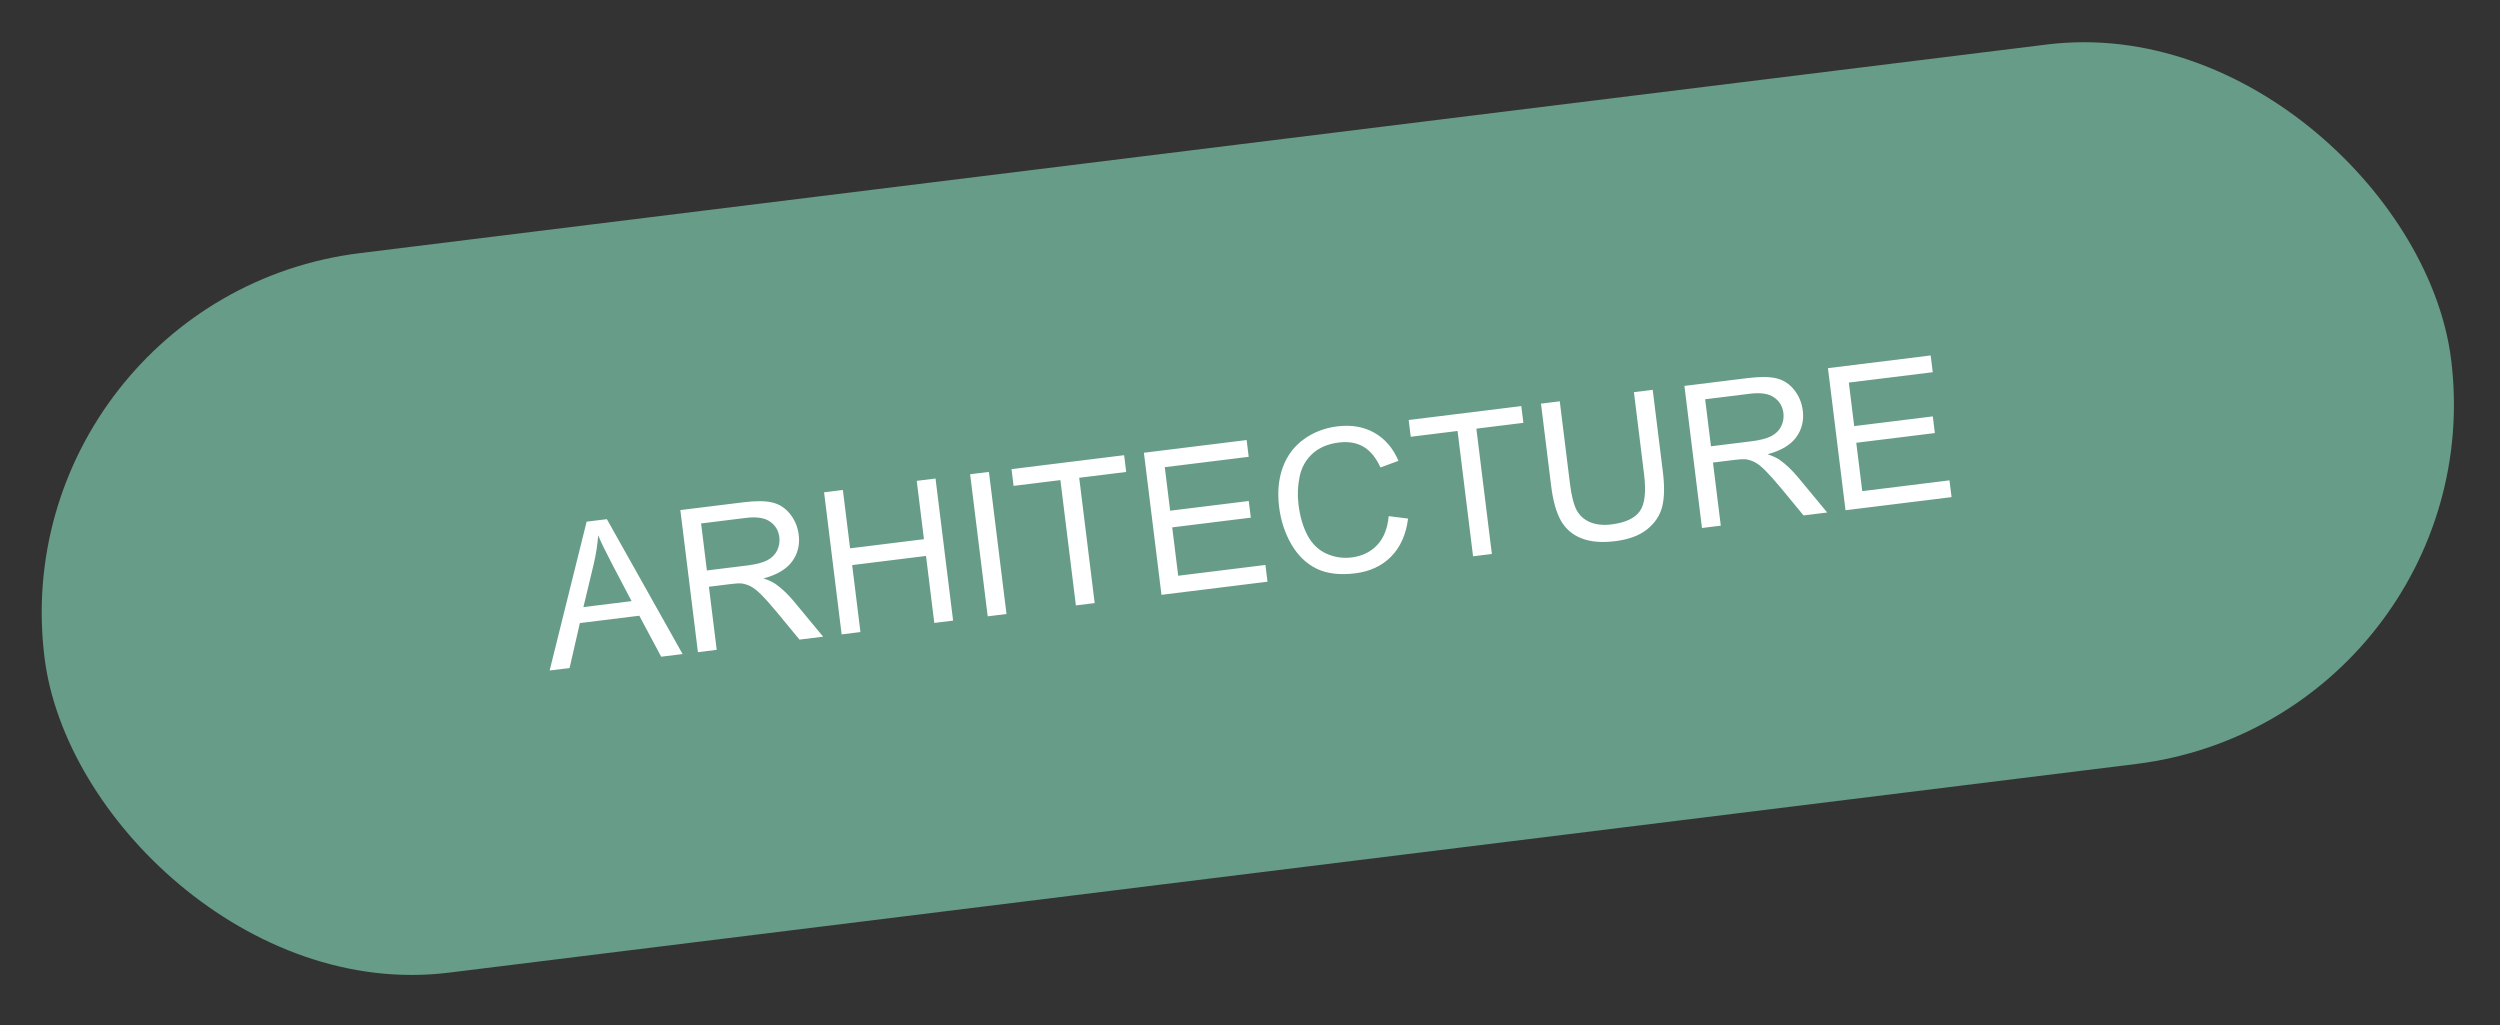 <?xml version="1.0" encoding="UTF-8"?> <svg xmlns="http://www.w3.org/2000/svg" width="200" height="82" viewBox="0 0 200 82" fill="none"><rect x="0" y="0" width="200" height="82" fill="#333333" stroke="none"/> <rect y="23.811" width="194" height="58" rx="29" transform="rotate(-7.05 0 23.811)" fill="#679C88"></rect> <path d="M43.97 53.64L46.93 41.733L48.55 41.533L54.608 52.324L52.894 52.536L51.143 49.258L46.39 49.845L45.567 53.442L43.97 53.64ZM46.673 48.567L50.526 48.09L48.95 45.089C48.47 44.177 48.104 43.425 47.853 42.832C47.798 43.578 47.683 44.327 47.509 45.078L46.673 48.567ZM55.833 52.173L54.427 40.806L59.467 40.183C60.48 40.058 61.263 40.066 61.816 40.207C62.368 40.344 62.834 40.651 63.213 41.129C63.592 41.607 63.82 42.158 63.898 42.784C63.998 43.59 63.821 44.302 63.367 44.92C62.913 45.537 62.15 45.989 61.078 46.273C61.5 46.415 61.825 46.567 62.055 46.727C62.544 47.076 63.023 47.529 63.491 48.085L65.85 50.934L63.959 51.168L62.162 48.989C61.638 48.361 61.212 47.884 60.883 47.557C60.554 47.23 60.267 47.009 60.021 46.892C59.781 46.775 59.541 46.702 59.301 46.674C59.126 46.659 58.845 46.675 58.457 46.724L56.713 46.939L57.337 51.987L55.833 52.173ZM56.552 45.637L59.785 45.237C60.472 45.152 61.001 45.016 61.372 44.828C61.742 44.635 62.008 44.371 62.171 44.036C62.334 43.696 62.392 43.343 62.347 42.976C62.281 42.438 62.029 42.02 61.594 41.723C61.163 41.424 60.527 41.327 59.684 41.431L56.087 41.876L56.552 45.637ZM67.331 50.751L65.925 39.384L67.43 39.198L68.007 43.866L73.915 43.135L73.338 38.468L74.842 38.282L76.248 49.648L74.743 49.834L74.081 44.476L68.173 45.207L68.835 50.565L67.331 50.751ZM79.016 49.306L77.61 37.939L79.114 37.753L80.52 49.12L79.016 49.306ZM86.071 48.433L84.831 38.408L81.087 38.871L80.921 37.53L89.93 36.416L90.096 37.757L86.336 38.222L87.575 48.247L86.071 48.433ZM92.918 47.586L91.512 36.22L99.731 35.203L99.896 36.545L93.182 37.375L93.612 40.856L99.9 40.079L100.065 41.412L93.777 42.19L94.256 46.059L101.234 45.196L101.4 46.537L92.918 47.586ZM111.095 41.292L112.646 41.486C112.484 42.76 112.032 43.774 111.29 44.527C110.554 45.274 109.593 45.721 108.41 45.867C107.185 46.019 106.156 45.894 105.325 45.493C104.498 45.086 103.824 44.435 103.304 43.539C102.789 42.642 102.464 41.651 102.33 40.566C102.184 39.382 102.281 38.323 102.622 37.389C102.968 36.448 103.528 35.699 104.304 35.142C105.085 34.578 105.976 34.234 106.979 34.11C108.116 33.97 109.108 34.141 109.955 34.624C110.802 35.107 111.443 35.854 111.878 36.866L110.44 37.398C110.074 36.603 109.617 36.048 109.069 35.733C108.521 35.418 107.867 35.307 107.107 35.401C106.234 35.509 105.528 35.809 104.991 36.3C104.459 36.791 104.117 37.406 103.967 38.143C103.816 38.876 103.787 39.617 103.88 40.366C103.999 41.333 104.243 42.16 104.612 42.85C104.985 43.533 105.491 44.016 106.13 44.299C106.768 44.583 107.434 44.681 108.126 44.596C108.969 44.491 109.652 44.16 110.176 43.602C110.7 43.044 111.006 42.274 111.095 41.292ZM117.845 44.504L116.605 34.478L112.86 34.942L112.694 33.6L121.704 32.486L121.87 33.827L118.109 34.292L119.349 44.318L117.845 44.504ZM130.713 31.372L132.217 31.186L133.03 37.753C133.171 38.895 133.154 39.818 132.978 40.522C132.803 41.226 132.403 41.832 131.778 42.34C131.158 42.841 130.3 43.16 129.204 43.296C128.14 43.427 127.246 43.352 126.523 43.068C125.801 42.785 125.252 42.315 124.877 41.658C124.501 40.996 124.239 40.063 124.09 38.858L123.278 32.291L124.782 32.105L125.593 38.665C125.715 39.652 125.896 40.37 126.135 40.818C126.378 41.26 126.738 41.58 127.214 41.778C127.695 41.976 128.259 42.035 128.905 41.955C130.011 41.818 130.768 41.47 131.176 40.91C131.585 40.351 131.701 39.358 131.524 37.931L130.713 31.372ZM136.158 42.239L134.753 30.872L139.792 30.249C140.806 30.124 141.589 30.132 142.141 30.273C142.693 30.41 143.159 30.717 143.538 31.195C143.918 31.673 144.146 32.224 144.223 32.85C144.323 33.656 144.146 34.368 143.692 34.986C143.239 35.603 142.476 36.055 141.404 36.339C141.825 36.481 142.151 36.633 142.381 36.793C142.87 37.142 143.349 37.595 143.816 38.151L146.176 41L144.284 41.234L142.487 39.055C141.964 38.427 141.537 37.95 141.208 37.623C140.879 37.296 140.592 37.075 140.347 36.958C140.107 36.841 139.867 36.768 139.627 36.74C139.452 36.725 139.171 36.742 138.783 36.789L137.038 37.005L137.663 42.053L136.158 42.239ZM136.877 35.703L140.11 35.303C140.798 35.218 141.327 35.081 141.697 34.894C142.067 34.701 142.334 34.438 142.497 34.102C142.659 33.762 142.718 33.409 142.673 33.042C142.606 32.504 142.355 32.086 141.919 31.789C141.489 31.49 140.852 31.393 140.01 31.497L136.412 31.942L136.877 35.703ZM147.641 40.819L146.236 29.452L154.454 28.436L154.62 29.777L147.906 30.607L148.336 34.089L154.624 33.311L154.789 34.645L148.501 35.422L148.98 39.291L155.958 38.428L156.124 39.77L147.641 40.819Z" fill="white"></path> </svg> 